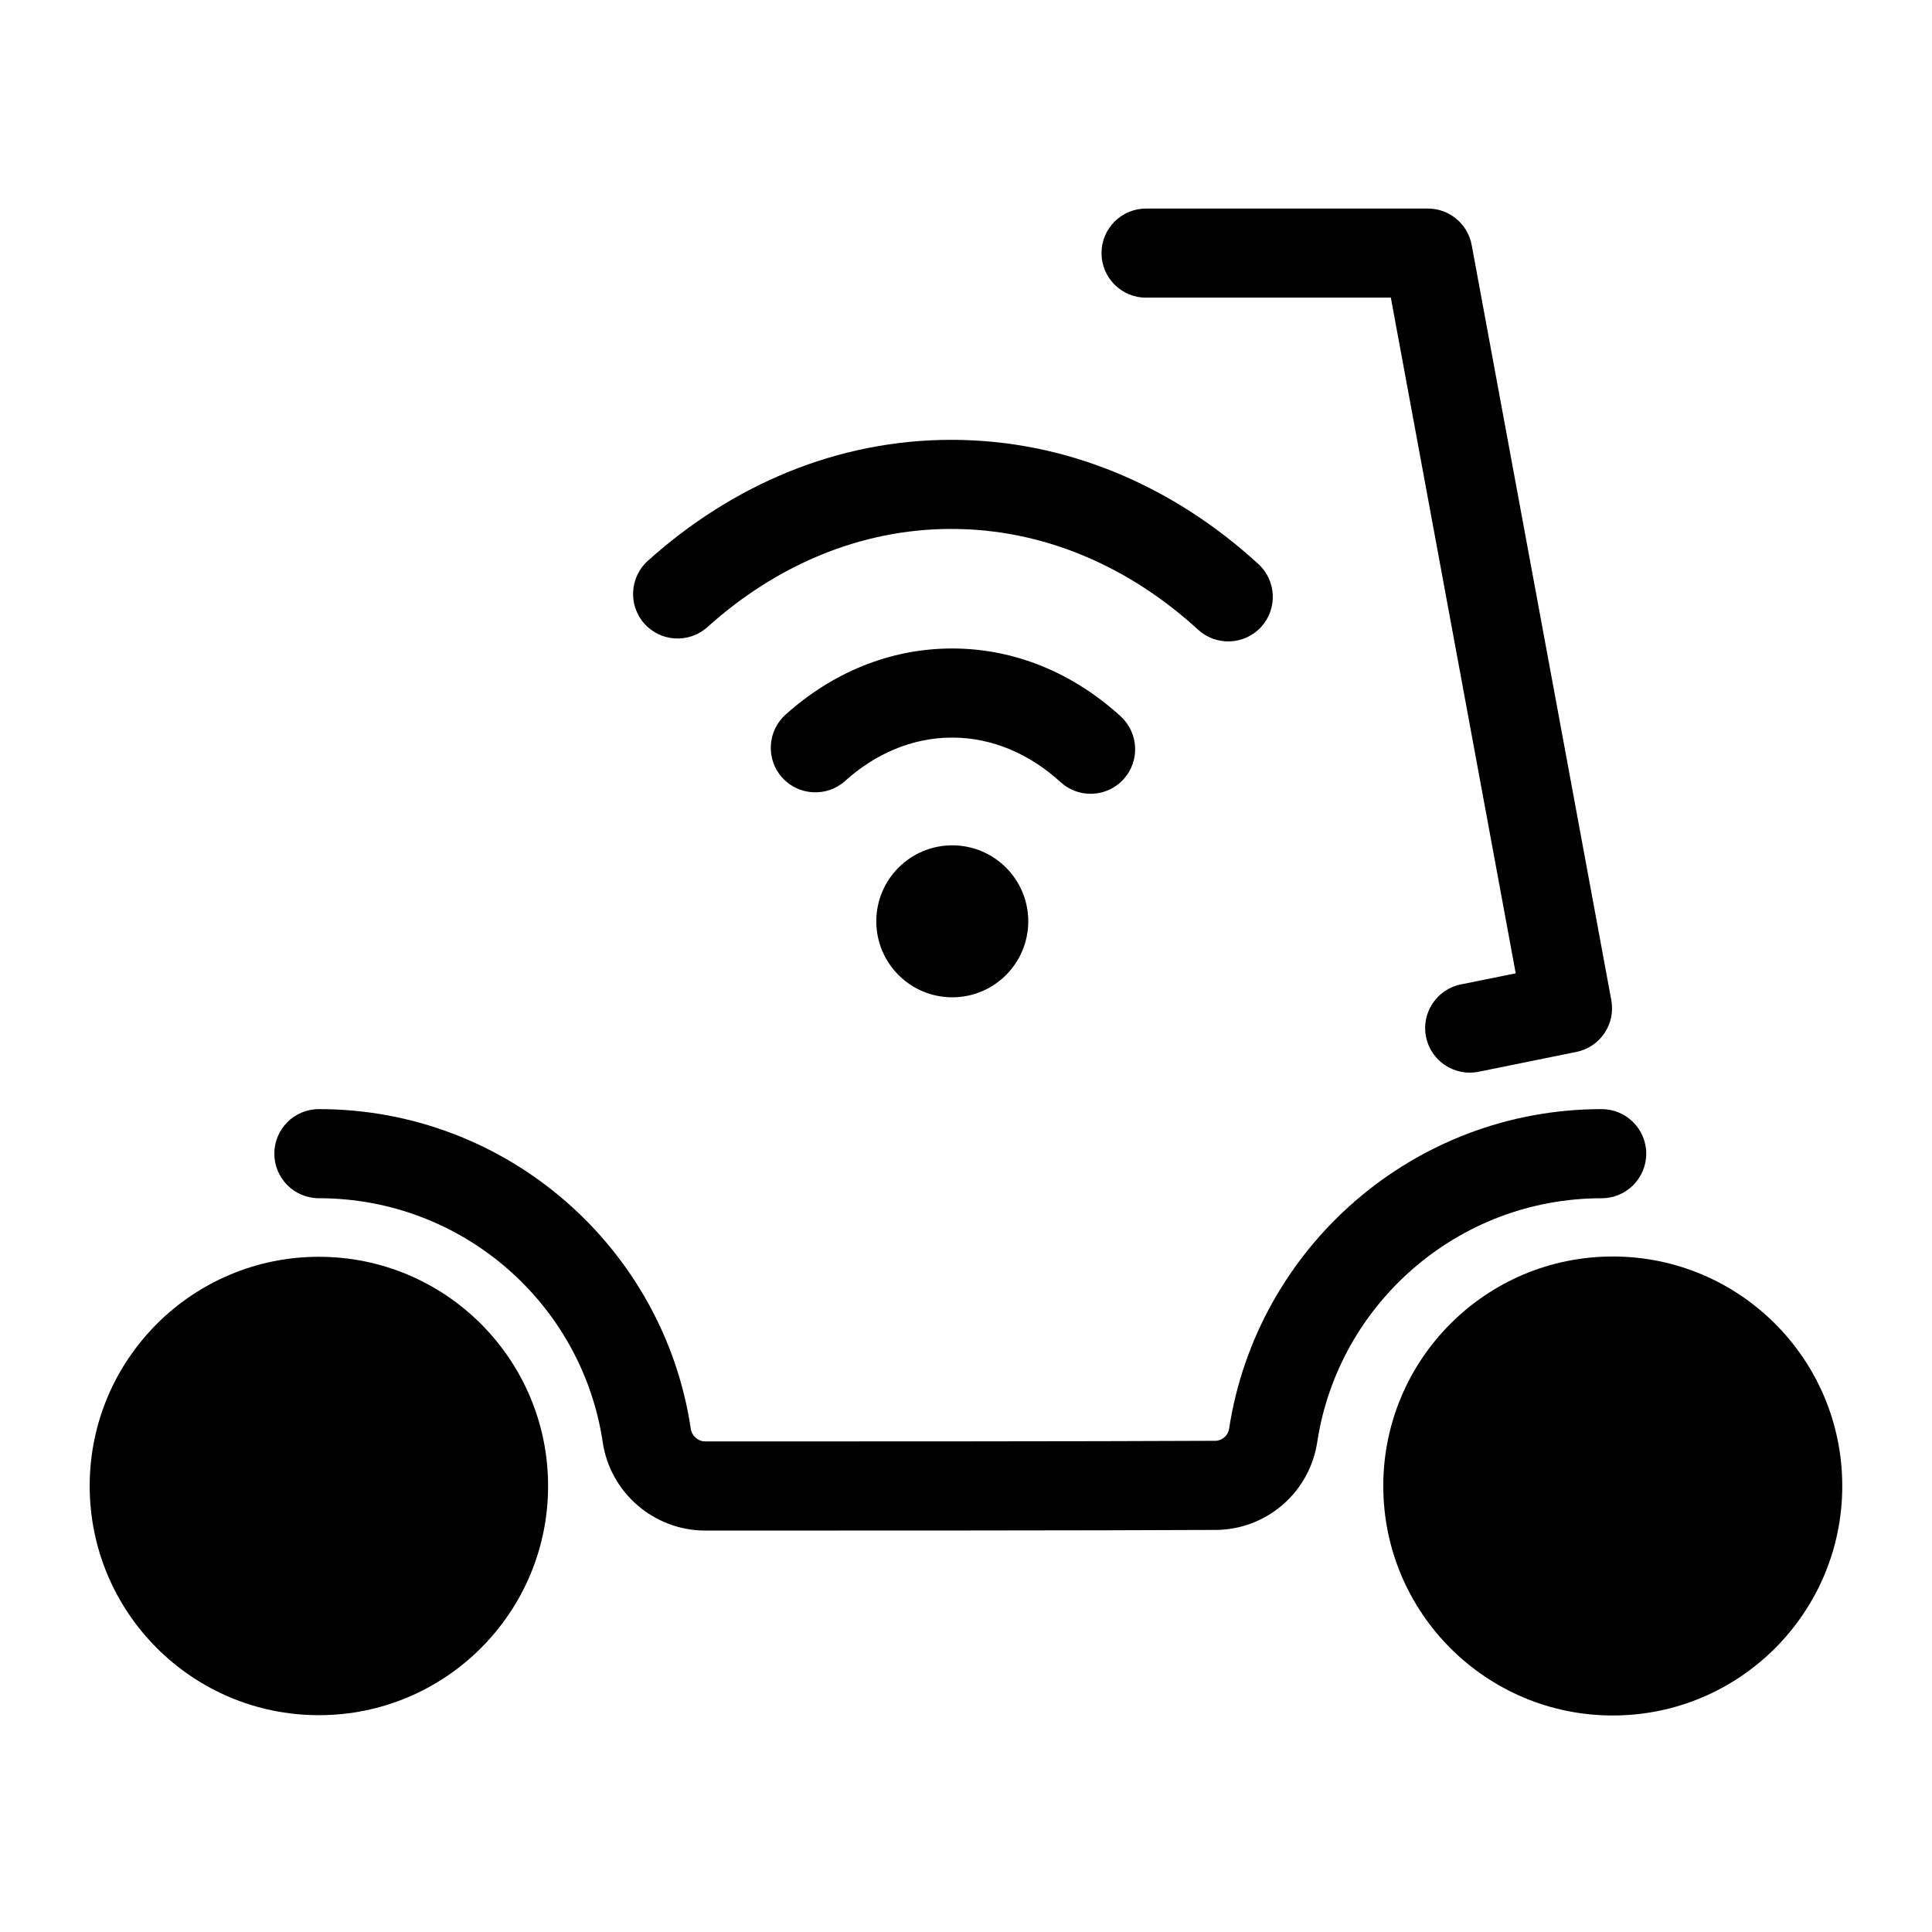 <?xml version="1.0" encoding="UTF-8"?>
<!-- Uploaded to: ICON Repo, www.iconrepo.com, Generator: ICON Repo Mixer Tools -->
<svg fill="#000000" width="800px" height="800px" version="1.1" viewBox="144 144 512 512" xmlns="http://www.w3.org/2000/svg">
 <g fill-rule="evenodd">
  <path d="m367.96 350.96c7.934-7.148 17.727-11.492 28.371-11.492 10.785 0 20.703 4.473 28.719 11.793 4.801 4.41 12.281 4.078 16.672-0.723 4.41-4.801 4.078-12.281-0.723-16.688-12.422-11.367-27.93-17.996-44.664-17.996-16.516 0-31.836 6.438-44.16 17.539-4.848 4.359-5.242 11.84-0.898 16.672 4.359 4.848 11.84 5.242 16.688 0.898z"/>
  <path d="m331.48 310.18c18.074-16.262 40.414-26.008 64.629-26.008 24.562 0 47.184 10.027 65.418 26.719 4.801 4.394 12.281 4.062 16.688-0.738 4.394-4.801 4.062-12.281-0.738-16.688-22.641-20.719-50.852-32.906-81.367-32.906-30.086 0-57.953 11.855-80.438 32.07-4.832 4.359-5.227 11.824-0.883 16.672 4.359 4.848 11.84 5.242 16.688 0.883z"/>
  <path d="m416.5 388.16c0 11.121-9.016 20.137-20.137 20.137-11.121 0-20.137-9.016-20.137-20.137s9.016-20.137 20.137-20.137c11.121 0 20.137 9.016 20.137 20.137"/>
  <path d="m632.22 537.8c0 33.59-27.23 60.82-60.82 60.82s-60.816-27.23-60.816-60.82c0-33.59 27.227-60.816 60.816-60.816s60.82 27.227 60.82 60.816"/>
  <path d="m289.25 537.8c0 33.547-27.195 60.742-60.738 60.742-33.547 0-60.742-27.195-60.742-60.742 0-33.543 27.195-60.738 60.742-60.738 33.543 0 60.738 27.195 60.738 60.738"/>
  <path d="m568.46 437.93c-49.91 0-91.316 36.699-98.715 84.562 0 0.031 0 0.078-0.016 0.109-0.27 1.859-1.844 3.227-3.715 3.227h-0.062c-31.016 0.172-103.96 0.172-134.99 0.172-1.953 0-3.606-1.434-3.891-3.371 0-0.031-0.016-0.047-0.016-0.078-7.195-47.91-48.617-84.625-98.543-84.625-6.519 0-11.809 5.289-11.809 11.809s5.289 11.809 11.809 11.809c38.086 0 69.699 27.977 75.195 64.52 1.938 13.477 13.555 23.555 27.238 23.555h0.016c31.047 0 104.07 0 135.12-0.172 13.539 0 25.082-9.996 27.031-23.473 5.621-36.414 37.25-64.426 75.352-64.426 6.519 0 11.809-5.289 11.809-11.809s-5.289-11.809-11.809-11.809z"/>
  <path d="m447.72 222.88h64.867l33.094 179.06s-14.547 2.945-14.547 2.945c-6.375 1.289-10.516 7.527-9.227 13.918 1.309 6.375 7.543 10.516 13.918 9.227l25.914-5.258c6.328-1.273 10.438-7.383 9.273-13.715l-37-200.12c-1.039-5.606-5.918-9.668-11.602-9.668h-74.691c-6.519 0-11.809 5.289-11.809 11.809s5.289 11.809 11.809 11.809z"/>
 </g>
</svg>